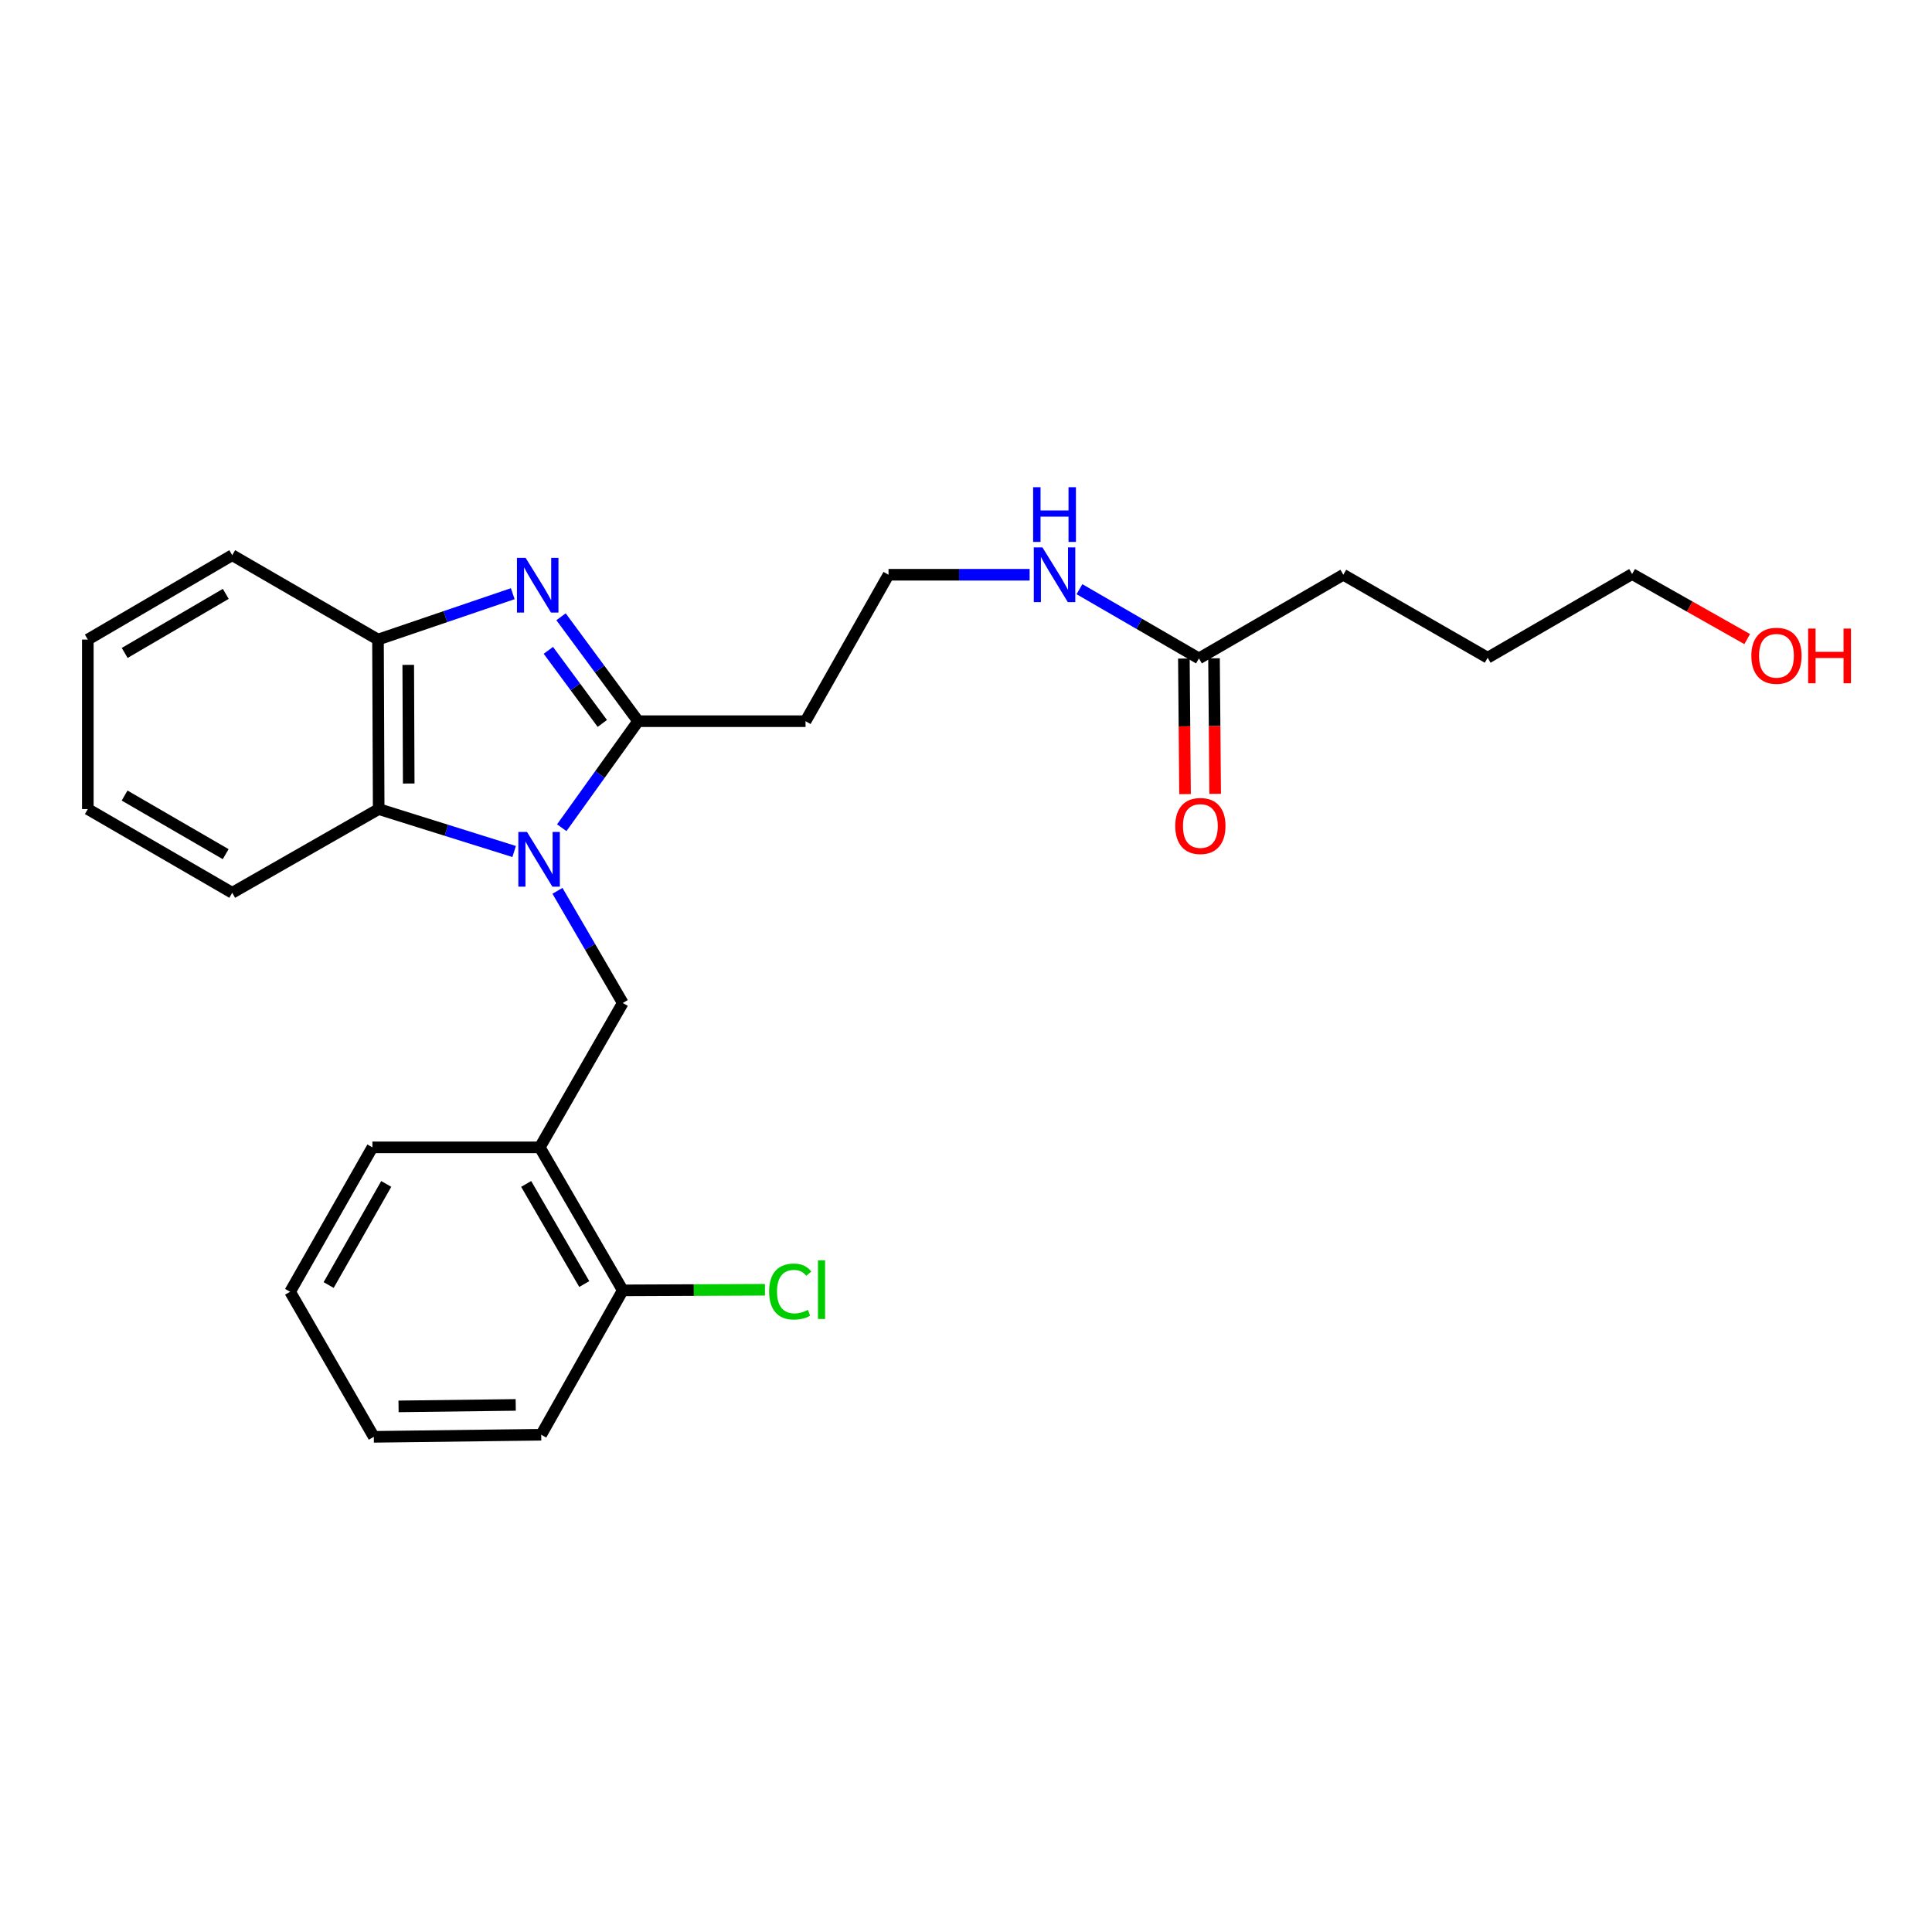 <?xml version='1.0' encoding='iso-8859-1'?>
<svg version='1.1' baseProfile='full'
              xmlns='http://www.w3.org/2000/svg'
                      xmlns:rdkit='http://www.rdkit.org/xml'
                      xmlns:xlink='http://www.w3.org/1999/xlink'
                  xml:space='preserve'
width='1000px' height='1000px' viewBox='0 0 1000 1000'>
<!-- END OF HEADER -->
<rect style='opacity:1.0;fill:#FFFFFF;stroke:none' width='1000' height='1000' x='0' y='0'> </rect>
<path class='bond-0' d='M 290.766,428.423 L 310.529,400.853' style='fill:none;fill-rule:evenodd;stroke:#0000FF;stroke-width:6px;stroke-linecap:butt;stroke-linejoin:miter;stroke-opacity:1' />
<path class='bond-0' d='M 310.529,400.853 L 330.292,373.284' style='fill:none;fill-rule:evenodd;stroke:#000000;stroke-width:6px;stroke-linecap:butt;stroke-linejoin:miter;stroke-opacity:1' />
<path class='bond-2' d='M 266.124,440.736 L 231.065,429.755' style='fill:none;fill-rule:evenodd;stroke:#0000FF;stroke-width:6px;stroke-linecap:butt;stroke-linejoin:miter;stroke-opacity:1' />
<path class='bond-2' d='M 231.065,429.755 L 196.007,418.774' style='fill:none;fill-rule:evenodd;stroke:#000000;stroke-width:6px;stroke-linecap:butt;stroke-linejoin:miter;stroke-opacity:1' />
<path class='bond-3' d='M 288.539,461.093 L 305.442,490.116' style='fill:none;fill-rule:evenodd;stroke:#0000FF;stroke-width:6px;stroke-linecap:butt;stroke-linejoin:miter;stroke-opacity:1' />
<path class='bond-3' d='M 305.442,490.116 L 322.345,519.139' style='fill:none;fill-rule:evenodd;stroke:#000000;stroke-width:6px;stroke-linecap:butt;stroke-linejoin:miter;stroke-opacity:1' />
<path class='bond-1' d='M 330.292,373.284 L 310.341,346.264' style='fill:none;fill-rule:evenodd;stroke:#000000;stroke-width:6px;stroke-linecap:butt;stroke-linejoin:miter;stroke-opacity:1' />
<path class='bond-1' d='M 310.341,346.264 L 290.39,319.243' style='fill:none;fill-rule:evenodd;stroke:#0000FF;stroke-width:6px;stroke-linecap:butt;stroke-linejoin:miter;stroke-opacity:1' />
<path class='bond-1' d='M 311.758,374.444 L 297.792,355.53' style='fill:none;fill-rule:evenodd;stroke:#000000;stroke-width:6px;stroke-linecap:butt;stroke-linejoin:miter;stroke-opacity:1' />
<path class='bond-1' d='M 297.792,355.53 L 283.826,336.615' style='fill:none;fill-rule:evenodd;stroke:#0000FF;stroke-width:6px;stroke-linecap:butt;stroke-linejoin:miter;stroke-opacity:1' />
<path class='bond-6' d='M 330.292,373.284 L 416.947,373.284' style='fill:none;fill-rule:evenodd;stroke:#000000;stroke-width:6px;stroke-linecap:butt;stroke-linejoin:miter;stroke-opacity:1' />
<path class='bond-25' d='M 265.397,307.296 L 230.524,319.17' style='fill:none;fill-rule:evenodd;stroke:#0000FF;stroke-width:6px;stroke-linecap:butt;stroke-linejoin:miter;stroke-opacity:1' />
<path class='bond-25' d='M 230.524,319.17 L 195.651,331.044' style='fill:none;fill-rule:evenodd;stroke:#000000;stroke-width:6px;stroke-linecap:butt;stroke-linejoin:miter;stroke-opacity:1' />
<path class='bond-4' d='M 196.007,418.774 L 195.651,331.044' style='fill:none;fill-rule:evenodd;stroke:#000000;stroke-width:6px;stroke-linecap:butt;stroke-linejoin:miter;stroke-opacity:1' />
<path class='bond-4' d='M 211.553,405.551 L 211.304,344.141' style='fill:none;fill-rule:evenodd;stroke:#000000;stroke-width:6px;stroke-linecap:butt;stroke-linejoin:miter;stroke-opacity:1' />
<path class='bond-13' d='M 196.007,418.774 L 120.202,462.106' style='fill:none;fill-rule:evenodd;stroke:#000000;stroke-width:6px;stroke-linecap:butt;stroke-linejoin:miter;stroke-opacity:1' />
<path class='bond-5' d='M 322.345,519.139 L 279.395,593.869' style='fill:none;fill-rule:evenodd;stroke:#000000;stroke-width:6px;stroke-linecap:butt;stroke-linejoin:miter;stroke-opacity:1' />
<path class='bond-14' d='M 195.651,331.044 L 120.202,287.366' style='fill:none;fill-rule:evenodd;stroke:#000000;stroke-width:6px;stroke-linecap:butt;stroke-linejoin:miter;stroke-opacity:1' />
<path class='bond-8' d='M 279.395,593.869 L 322.345,667.889' style='fill:none;fill-rule:evenodd;stroke:#000000;stroke-width:6px;stroke-linecap:butt;stroke-linejoin:miter;stroke-opacity:1' />
<path class='bond-8' d='M 272.345,612.801 L 302.41,664.615' style='fill:none;fill-rule:evenodd;stroke:#000000;stroke-width:6px;stroke-linecap:butt;stroke-linejoin:miter;stroke-opacity:1' />
<path class='bond-15' d='M 279.395,593.869 L 192.757,593.869' style='fill:none;fill-rule:evenodd;stroke:#000000;stroke-width:6px;stroke-linecap:butt;stroke-linejoin:miter;stroke-opacity:1' />
<path class='bond-11' d='M 416.947,373.284 L 459.898,297.488' style='fill:none;fill-rule:evenodd;stroke:#000000;stroke-width:6px;stroke-linecap:butt;stroke-linejoin:miter;stroke-opacity:1' />
<path class='bond-7' d='M 620.572,340.794 L 589.648,322.878' style='fill:none;fill-rule:evenodd;stroke:#000000;stroke-width:6px;stroke-linecap:butt;stroke-linejoin:miter;stroke-opacity:1' />
<path class='bond-7' d='M 589.648,322.878 L 558.725,304.962' style='fill:none;fill-rule:evenodd;stroke:#0000FF;stroke-width:6px;stroke-linecap:butt;stroke-linejoin:miter;stroke-opacity:1' />
<path class='bond-9' d='M 612.773,340.86 L 613.071,375.945' style='fill:none;fill-rule:evenodd;stroke:#000000;stroke-width:6px;stroke-linecap:butt;stroke-linejoin:miter;stroke-opacity:1' />
<path class='bond-9' d='M 613.071,375.945 L 613.369,411.029' style='fill:none;fill-rule:evenodd;stroke:#FF0000;stroke-width:6px;stroke-linecap:butt;stroke-linejoin:miter;stroke-opacity:1' />
<path class='bond-9' d='M 628.372,340.728 L 628.67,375.812' style='fill:none;fill-rule:evenodd;stroke:#000000;stroke-width:6px;stroke-linecap:butt;stroke-linejoin:miter;stroke-opacity:1' />
<path class='bond-9' d='M 628.67,375.812 L 628.968,410.896' style='fill:none;fill-rule:evenodd;stroke:#FF0000;stroke-width:6px;stroke-linecap:butt;stroke-linejoin:miter;stroke-opacity:1' />
<path class='bond-17' d='M 620.572,340.794 L 695.302,297.488' style='fill:none;fill-rule:evenodd;stroke:#000000;stroke-width:6px;stroke-linecap:butt;stroke-linejoin:miter;stroke-opacity:1' />
<path class='bond-12' d='M 322.345,667.889 L 359.138,667.734' style='fill:none;fill-rule:evenodd;stroke:#000000;stroke-width:6px;stroke-linecap:butt;stroke-linejoin:miter;stroke-opacity:1' />
<path class='bond-12' d='M 359.138,667.734 L 395.931,667.58' style='fill:none;fill-rule:evenodd;stroke:#00CC00;stroke-width:6px;stroke-linecap:butt;stroke-linejoin:miter;stroke-opacity:1' />
<path class='bond-18' d='M 322.345,667.889 L 280.131,742.619' style='fill:none;fill-rule:evenodd;stroke:#000000;stroke-width:6px;stroke-linecap:butt;stroke-linejoin:miter;stroke-opacity:1' />
<path class='bond-10' d='M 532.937,297.488 L 496.417,297.488' style='fill:none;fill-rule:evenodd;stroke:#0000FF;stroke-width:6px;stroke-linecap:butt;stroke-linejoin:miter;stroke-opacity:1' />
<path class='bond-10' d='M 496.417,297.488 L 459.898,297.488' style='fill:none;fill-rule:evenodd;stroke:#000000;stroke-width:6px;stroke-linecap:butt;stroke-linejoin:miter;stroke-opacity:1' />
<path class='bond-21' d='M 120.202,462.106 L 45.455,418.774' style='fill:none;fill-rule:evenodd;stroke:#000000;stroke-width:6px;stroke-linecap:butt;stroke-linejoin:miter;stroke-opacity:1' />
<path class='bond-21' d='M 116.813,442.11 L 64.49,411.778' style='fill:none;fill-rule:evenodd;stroke:#000000;stroke-width:6px;stroke-linecap:butt;stroke-linejoin:miter;stroke-opacity:1' />
<path class='bond-26' d='M 120.202,287.366 L 45.455,331.044' style='fill:none;fill-rule:evenodd;stroke:#000000;stroke-width:6px;stroke-linecap:butt;stroke-linejoin:miter;stroke-opacity:1' />
<path class='bond-26' d='M 116.86,307.386 L 64.537,337.961' style='fill:none;fill-rule:evenodd;stroke:#000000;stroke-width:6px;stroke-linecap:butt;stroke-linejoin:miter;stroke-opacity:1' />
<path class='bond-22' d='M 192.757,593.869 L 150.162,668.617' style='fill:none;fill-rule:evenodd;stroke:#000000;stroke-width:6px;stroke-linecap:butt;stroke-linejoin:miter;stroke-opacity:1' />
<path class='bond-22' d='M 199.921,612.805 L 170.104,665.128' style='fill:none;fill-rule:evenodd;stroke:#000000;stroke-width:6px;stroke-linecap:butt;stroke-linejoin:miter;stroke-opacity:1' />
<path class='bond-16' d='M 904.347,330.788 L 874.564,313.956' style='fill:none;fill-rule:evenodd;stroke:#FF0000;stroke-width:6px;stroke-linecap:butt;stroke-linejoin:miter;stroke-opacity:1' />
<path class='bond-16' d='M 874.564,313.956 L 844.78,297.124' style='fill:none;fill-rule:evenodd;stroke:#000000;stroke-width:6px;stroke-linecap:butt;stroke-linejoin:miter;stroke-opacity:1' />
<path class='bond-20' d='M 695.302,297.488 L 770.015,340.439' style='fill:none;fill-rule:evenodd;stroke:#000000;stroke-width:6px;stroke-linecap:butt;stroke-linejoin:miter;stroke-opacity:1' />
<path class='bond-27' d='M 280.131,742.619 L 193.485,743.702' style='fill:none;fill-rule:evenodd;stroke:#000000;stroke-width:6px;stroke-linecap:butt;stroke-linejoin:miter;stroke-opacity:1' />
<path class='bond-27' d='M 266.939,727.183 L 206.287,727.942' style='fill:none;fill-rule:evenodd;stroke:#000000;stroke-width:6px;stroke-linecap:butt;stroke-linejoin:miter;stroke-opacity:1' />
<path class='bond-19' d='M 844.78,297.124 L 770.015,340.439' style='fill:none;fill-rule:evenodd;stroke:#000000;stroke-width:6px;stroke-linecap:butt;stroke-linejoin:miter;stroke-opacity:1' />
<path class='bond-23' d='M 45.455,418.774 L 45.455,331.044' style='fill:none;fill-rule:evenodd;stroke:#000000;stroke-width:6px;stroke-linecap:butt;stroke-linejoin:miter;stroke-opacity:1' />
<path class='bond-24' d='M 150.162,668.617 L 193.485,743.702' style='fill:none;fill-rule:evenodd;stroke:#000000;stroke-width:6px;stroke-linecap:butt;stroke-linejoin:miter;stroke-opacity:1' />
<path  class='atom-0' d='M 272.779 430.622
L 282.059 445.622
Q 282.979 447.102, 284.459 449.782
Q 285.939 452.462, 286.019 452.622
L 286.019 430.622
L 289.779 430.622
L 289.779 458.942
L 285.899 458.942
L 275.939 442.542
Q 274.779 440.622, 273.539 438.422
Q 272.339 436.222, 271.979 435.542
L 271.979 458.942
L 268.299 458.942
L 268.299 430.622
L 272.779 430.622
' fill='#0000FF'/>
<path  class='atom-2' d='M 272.06 288.736
L 281.34 303.736
Q 282.26 305.216, 283.74 307.896
Q 285.22 310.576, 285.3 310.736
L 285.3 288.736
L 289.06 288.736
L 289.06 317.056
L 285.18 317.056
L 275.22 300.656
Q 274.06 298.736, 272.82 296.536
Q 271.62 294.336, 271.26 293.656
L 271.26 317.056
L 267.58 317.056
L 267.58 288.736
L 272.06 288.736
' fill='#0000FF'/>
<path  class='atom-10' d='M 608.309 427.529
Q 608.309 420.729, 611.669 416.929
Q 615.029 413.129, 621.309 413.129
Q 627.589 413.129, 630.949 416.929
Q 634.309 420.729, 634.309 427.529
Q 634.309 434.409, 630.909 438.329
Q 627.509 442.209, 621.309 442.209
Q 615.069 442.209, 611.669 438.329
Q 608.309 434.449, 608.309 427.529
M 621.309 439.009
Q 625.629 439.009, 627.949 436.129
Q 630.309 433.209, 630.309 427.529
Q 630.309 421.969, 627.949 419.169
Q 625.629 416.329, 621.309 416.329
Q 616.989 416.329, 614.629 419.129
Q 612.309 421.929, 612.309 427.529
Q 612.309 433.249, 614.629 436.129
Q 616.989 439.009, 621.309 439.009
' fill='#FF0000'/>
<path  class='atom-11' d='M 539.565 283.328
L 548.845 298.328
Q 549.765 299.808, 551.245 302.488
Q 552.725 305.168, 552.805 305.328
L 552.805 283.328
L 556.565 283.328
L 556.565 311.648
L 552.685 311.648
L 542.725 295.248
Q 541.565 293.328, 540.325 291.128
Q 539.125 288.928, 538.765 288.248
L 538.765 311.648
L 535.085 311.648
L 535.085 283.328
L 539.565 283.328
' fill='#0000FF'/>
<path  class='atom-11' d='M 534.745 252.176
L 538.585 252.176
L 538.585 264.216
L 553.065 264.216
L 553.065 252.176
L 556.905 252.176
L 556.905 280.496
L 553.065 280.496
L 553.065 267.416
L 538.585 267.416
L 538.585 280.496
L 534.745 280.496
L 534.745 252.176
' fill='#0000FF'/>
<path  class='atom-13' d='M 398.098 668.505
Q 398.098 661.465, 401.378 657.785
Q 404.698 654.065, 410.978 654.065
Q 416.818 654.065, 419.938 658.185
L 417.298 660.345
Q 415.018 657.345, 410.978 657.345
Q 406.698 657.345, 404.418 660.225
Q 402.178 663.065, 402.178 668.505
Q 402.178 674.105, 404.498 676.985
Q 406.858 679.865, 411.418 679.865
Q 414.538 679.865, 418.178 677.985
L 419.298 680.985
Q 417.818 681.945, 415.578 682.505
Q 413.338 683.065, 410.858 683.065
Q 404.698 683.065, 401.378 679.305
Q 398.098 675.545, 398.098 668.505
' fill='#00CC00'/>
<path  class='atom-13' d='M 423.378 652.345
L 427.058 652.345
L 427.058 682.705
L 423.378 682.705
L 423.378 652.345
' fill='#00CC00'/>
<path  class='atom-17' d='M 906.493 339.427
Q 906.493 332.627, 909.853 328.827
Q 913.213 325.027, 919.493 325.027
Q 925.773 325.027, 929.133 328.827
Q 932.493 332.627, 932.493 339.427
Q 932.493 346.307, 929.093 350.227
Q 925.693 354.107, 919.493 354.107
Q 913.253 354.107, 909.853 350.227
Q 906.493 346.347, 906.493 339.427
M 919.493 350.907
Q 923.813 350.907, 926.133 348.027
Q 928.493 345.107, 928.493 339.427
Q 928.493 333.867, 926.133 331.067
Q 923.813 328.227, 919.493 328.227
Q 915.173 328.227, 912.813 331.027
Q 910.493 333.827, 910.493 339.427
Q 910.493 345.147, 912.813 348.027
Q 915.173 350.907, 919.493 350.907
' fill='#FF0000'/>
<path  class='atom-17' d='M 935.893 325.347
L 939.733 325.347
L 939.733 337.387
L 954.213 337.387
L 954.213 325.347
L 958.053 325.347
L 958.053 353.667
L 954.213 353.667
L 954.213 340.587
L 939.733 340.587
L 939.733 353.667
L 935.893 353.667
L 935.893 325.347
' fill='#FF0000'/>
</svg>
